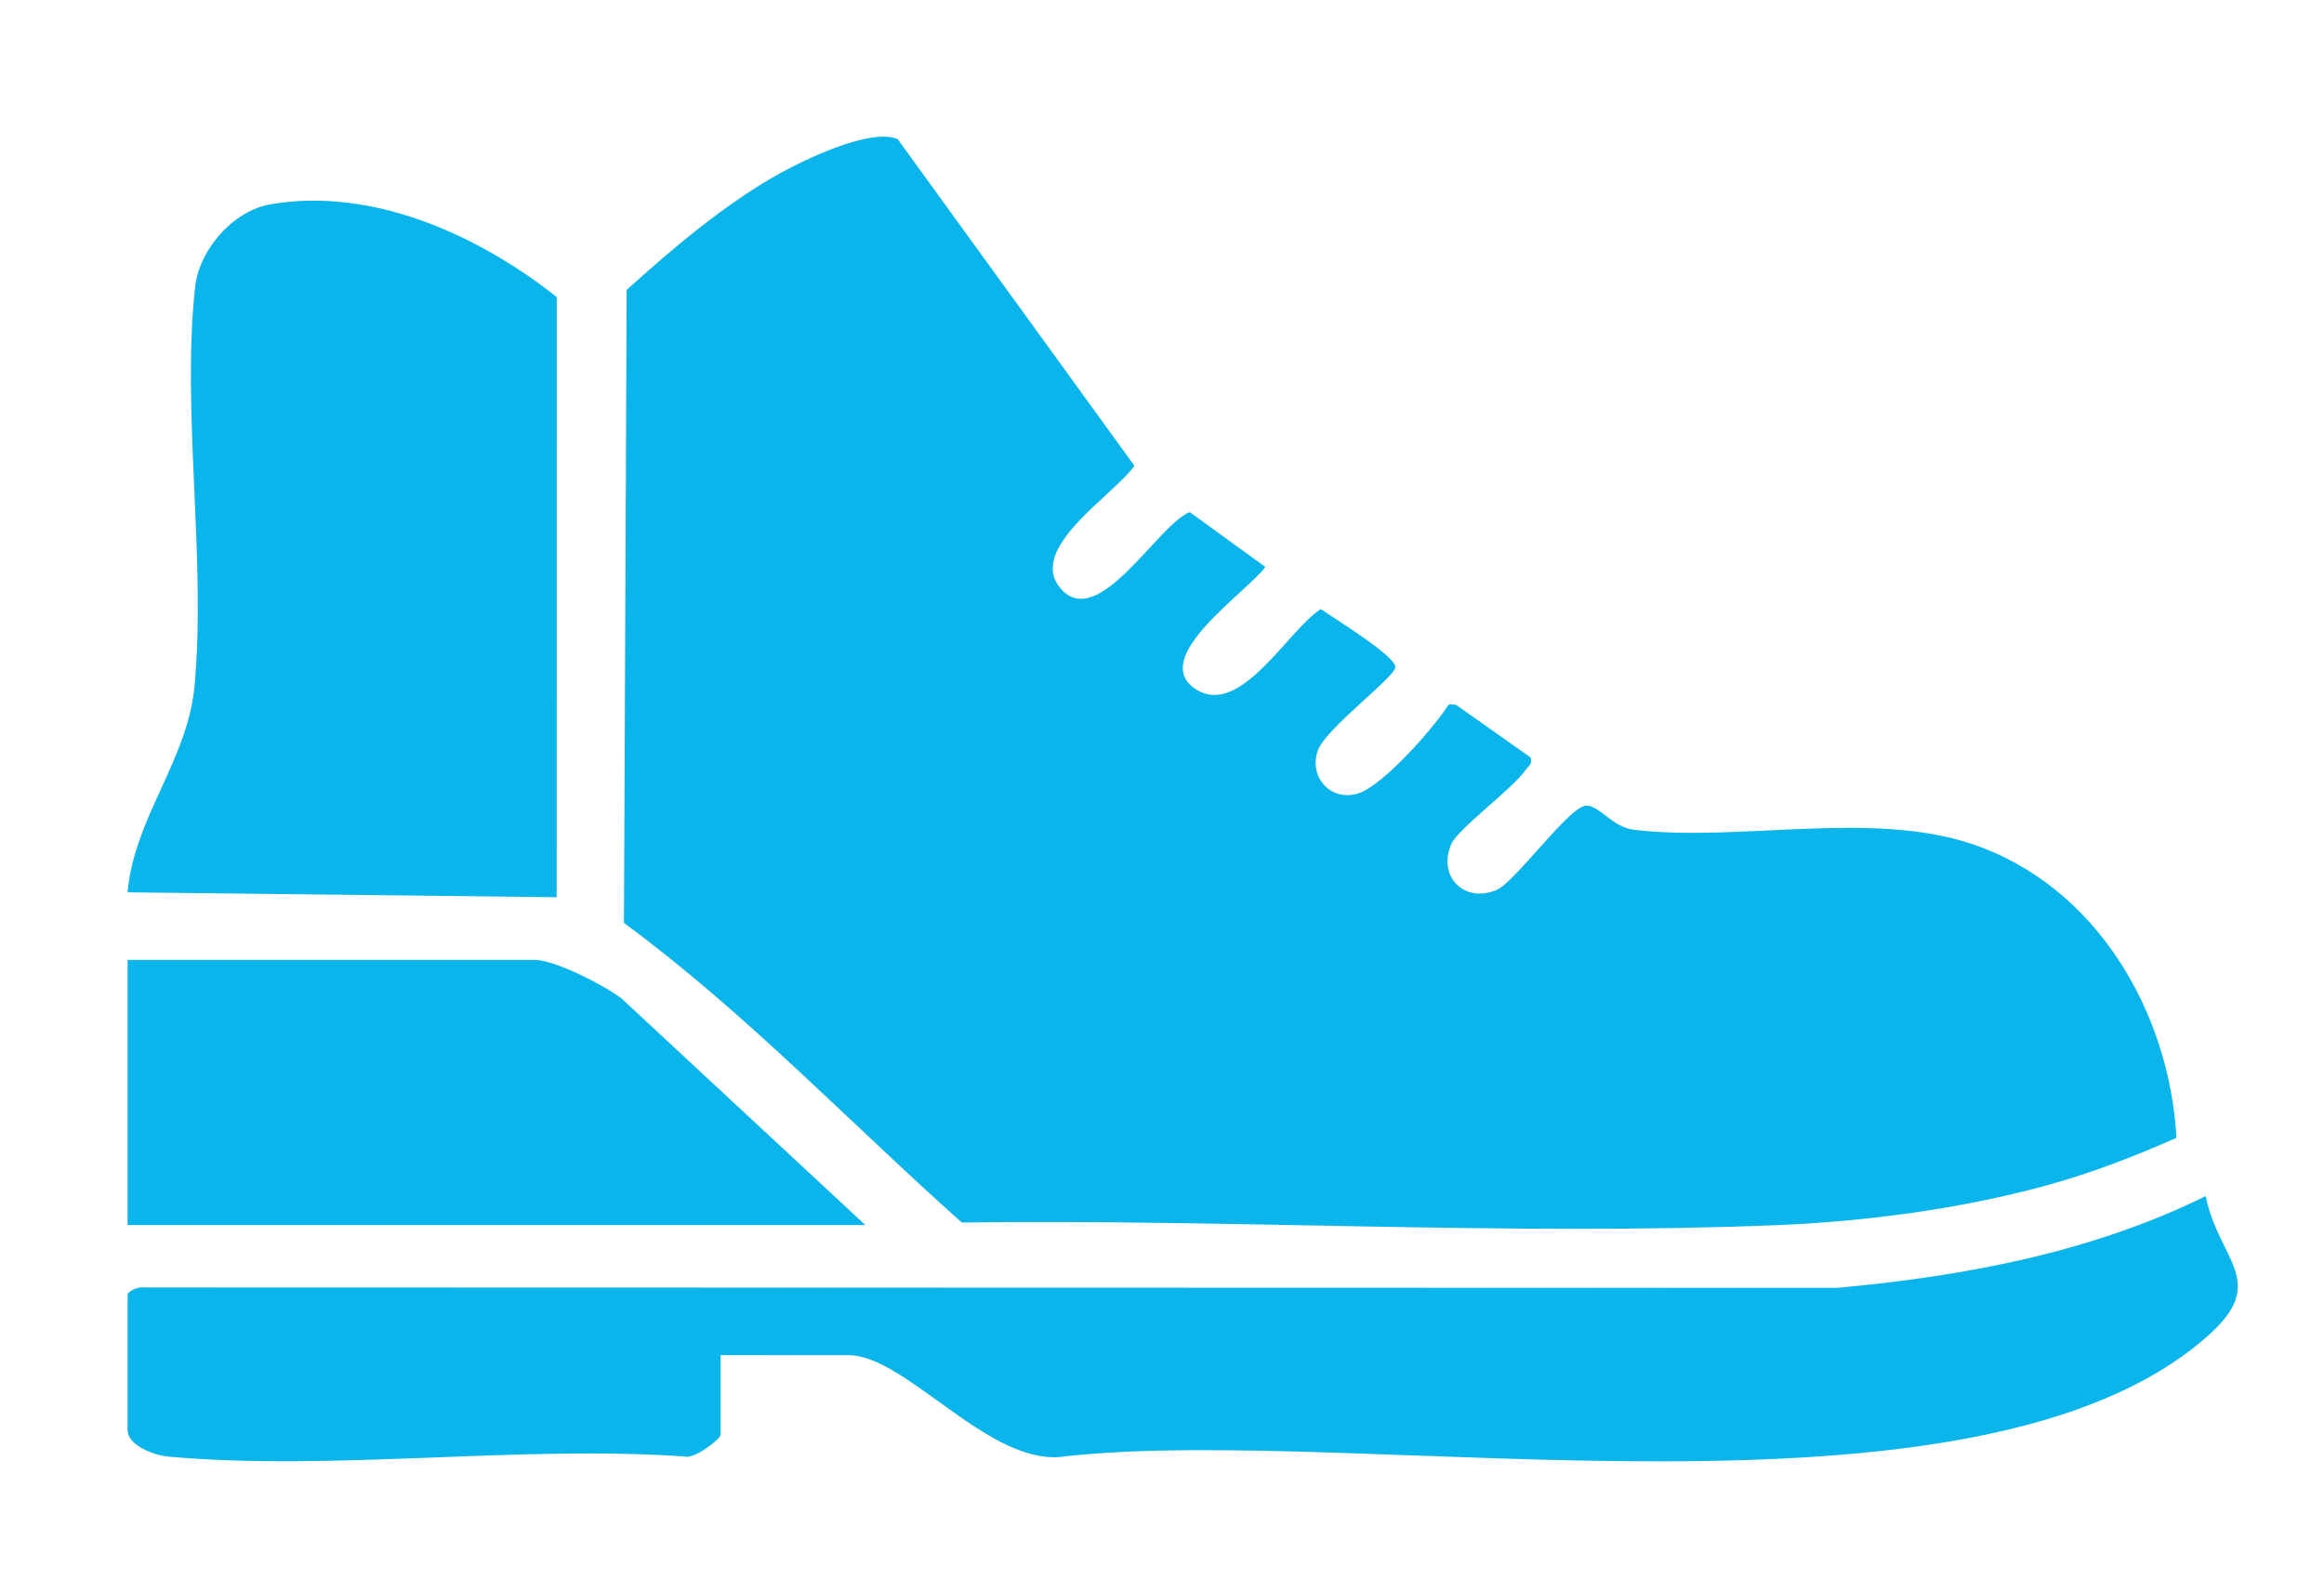 <svg xmlns="http://www.w3.org/2000/svg" width="54" height="37" fill="none"><path fill="#0AB5EB" d="m33.664 16.372.16.004 1.742 1.23c.044.163-.044.186-.11.28-.312.453-1.579 1.371-1.736 1.735-.322.753.307 1.383 1.06 1.06.424-.181 1.686-1.945 2.072-1.956.321-.009.597.499 1.12.561 2.431.29 5.494-.46 7.85.33 2.874.965 4.587 3.89 4.75 6.829-.972.43-1.967.815-2.994 1.099-2.02.556-4.255.85-6.349.933-6.223.246-12.641-.147-18.882-.064-2.607-2.324-5.036-4.892-7.849-6.963l.063-14.713c1.065-.962 2.303-2.013 3.564-2.71.6-.332 2.11-1.058 2.733-.794l5.501 7.592c-.466.678-2.515 1.92-1.714 2.853.87 1.012 2.263-1.495 3-1.775l1.756 1.274c-.404.57-2.746 2.122-1.61 2.845 1.033.659 2.134-1.38 2.9-1.866.269.195 1.776 1.108 1.73 1.36-.044.25-1.602 1.408-1.795 1.915-.227.6.265 1.193.907 1.018.577-.155 1.794-1.543 2.13-2.079z"/><path fill="#0AB5EB" d="M16.744 31.496v1.849c0 .105-.63.583-.838.506-3.864-.268-8.187.347-11.995.003-.32-.029-.947-.252-.947-.621v-3.137c0-.093.271-.199.386-.174l39.335.01c2.946-.269 5.904-.819 8.566-2.133.307 1.507 1.483 1.977.053 3.246-5.421 4.811-19.65 2.039-26.547 2.802-1.742.28-3.685-2.35-5.044-2.35zM12.935 20.853l-9.971-.114c.154-1.734 1.392-3.066 1.554-4.775.278-2.95-.3-6.381.014-9.284.096-.88.881-1.784 1.764-1.934 2.37-.403 4.833.726 6.64 2.158zM20.106 28.471H2.964V22.31h9.467c.458 0 1.628.598 2.014.899z"/></svg>
